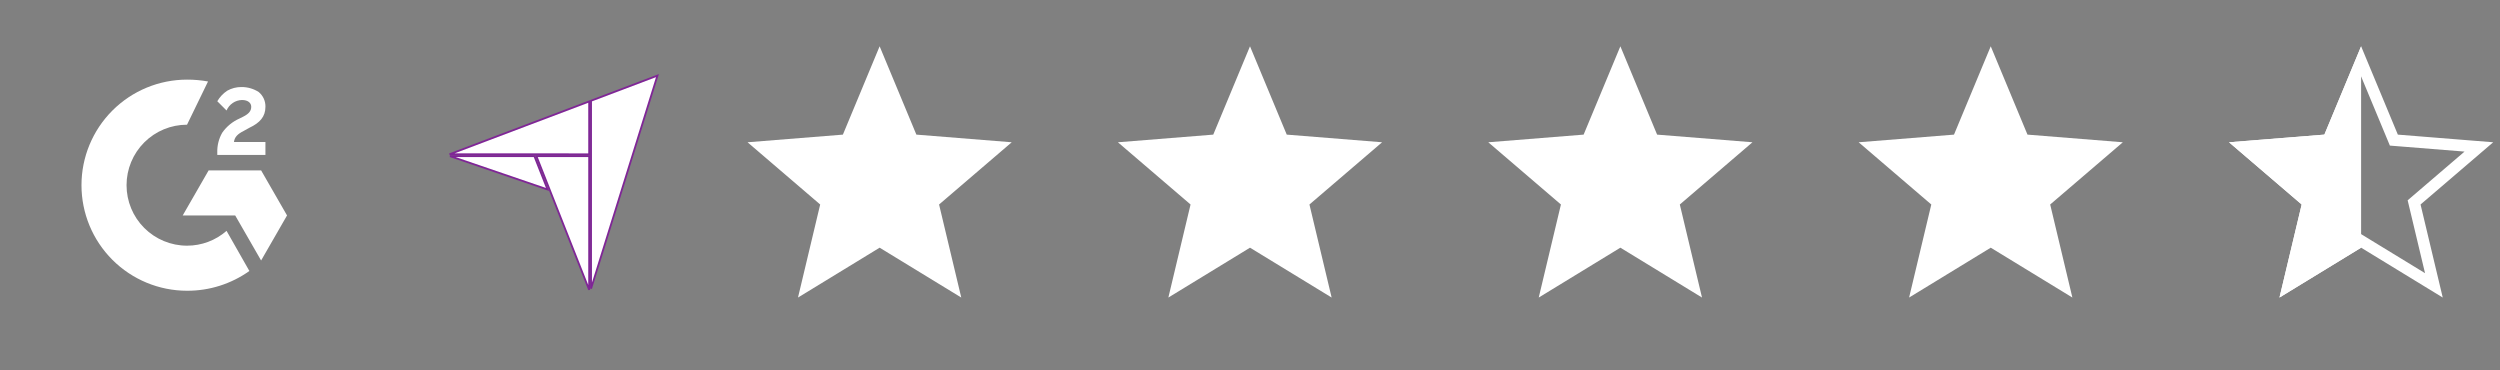 <svg width="270" height="40" viewBox="0 0 270 40" fill="none" xmlns="http://www.w3.org/2000/svg">
<rect x="0" y="0" width="270" height="40" fill="#808080" stroke="none"/>
<g clip-path="url(#clip0_1384_4726)">
<path d="M28.667 15.333H25.267C25.333 14.8 25.667 14.467 26.333 14.133L26.933 13.8C28.067 13.267 28.667 12.6 28.667 11.533C28.675 11.228 28.613 10.926 28.486 10.648C28.358 10.371 28.17 10.126 27.933 9.933C27.376 9.578 26.728 9.393 26.067 9.4C25.529 9.397 25.001 9.535 24.533 9.8C24.097 10.092 23.732 10.48 23.467 10.933L24.467 11.933C24.607 11.605 24.839 11.323 25.134 11.122C25.429 10.921 25.776 10.81 26.133 10.8C26.8 10.8 27.133 11.133 27.133 11.533C27.133 11.933 26.933 12.267 26.267 12.6L25.867 12.8C25.116 13.13 24.47 13.661 24 14.333C23.63 14.982 23.445 15.72 23.467 16.467V16.733H28.667V15.333Z" fill="white"/>
<path d="M28.2 18.4H22.533L19.733 23.267H25.4L28.2 28.133L31 23.267L28.2 18.4Z" fill="white"/>
<path d="M20.2 26.533C18.467 26.533 16.805 25.845 15.58 24.62C14.355 23.395 13.667 21.733 13.667 20C13.667 18.267 14.355 16.605 15.58 15.38C16.805 14.155 18.467 13.467 20.2 13.467L22.467 8.8C21.719 8.664 20.96 8.597 20.2 8.6C17.177 8.6 14.277 9.801 12.139 11.939C10.001 14.077 8.8 16.977 8.8 20C8.8 23.023 10.001 25.923 12.139 28.061C14.277 30.199 17.177 31.4 20.2 31.4C22.612 31.411 24.967 30.664 26.933 29.267L24.467 24.933C23.286 25.967 21.769 26.535 20.2 26.533Z" fill="white"/>
</g>
<g clip-path="url(#clip1_1384_4726)">
<g clip-path="url(#clip2_1384_4726)">
<path d="M57.782 16.663L48.547 16.662L63.631 10.956V16.664L57.782 16.663Z" fill="white" stroke="#7F2696" stroke-width="0.2"/>
<path d="M71.004 8.166L63.831 31.173V10.88L71.004 8.166Z" fill="white" stroke="#7F2696" stroke-width="0.2"/>
<path d="M63.631 31.304L57.93 16.863L63.631 16.865V31.304Z" fill="white" stroke="#7F2696" stroke-width="0.2"/>
<path d="M57.714 16.863L59.135 20.464L48.602 16.862L57.714 16.863Z" fill="white" stroke="#7F2696" stroke-width="0.2"/>
</g>
</g>
<path d="M95 5L98.968 14.539L109.266 15.365L101.42 22.086L103.817 32.135L95 26.75L86.183 32.135L88.58 22.086L80.734 15.365L91.032 14.539L95 5Z" fill="white"/>
<path d="M135 5L138.968 14.539L149.266 15.365L141.42 22.086L143.817 32.135L135 26.75L126.183 32.135L128.58 22.086L120.734 15.365L131.032 14.539L135 5Z" fill="white"/>
<path d="M175 5L178.968 14.539L189.266 15.365L181.42 22.086L183.817 32.135L175 26.75L166.183 32.135L168.58 22.086L160.734 15.365L171.032 14.539L175 5Z" fill="white"/>
<path d="M215 5L218.968 14.539L229.266 15.365L221.42 22.086L223.817 32.135L215 26.75L206.183 32.135L208.58 22.086L200.734 15.365L211.032 14.539L215 5Z" fill="white"/>
<path d="M255 6.627L258.39 14.779L258.537 15.132L258.918 15.162L267.718 15.868L261.013 21.611L260.723 21.86L260.812 22.231L262.86 30.819L255.326 26.217L255 26.018L254.674 26.217L247.14 30.819L249.188 22.231L249.277 21.86L248.987 21.611L242.282 15.868L251.082 15.162L251.463 15.132L251.61 14.779L255 6.627Z" stroke="white" stroke-width="1.25"/>
<path fill-rule="evenodd" clip-rule="evenodd" d="M255 5L251.032 14.539L240.734 15.365L248.58 22.086L246.183 32.135L255 26.75V5Z" fill="white"/>
<defs>
<clipPath id="clip0_1384_4726">
<rect width="40" height="40" fill="white"/>
</clipPath>
<clipPath id="clip1_1384_4726">
<rect width="40" height="40" fill="white" transform="translate(40)"/>
</clipPath>
<clipPath id="clip2_1384_4726">
<rect width="24" height="24" fill="white" transform="translate(48 8)"/>
</clipPath>
</defs>
</svg>

